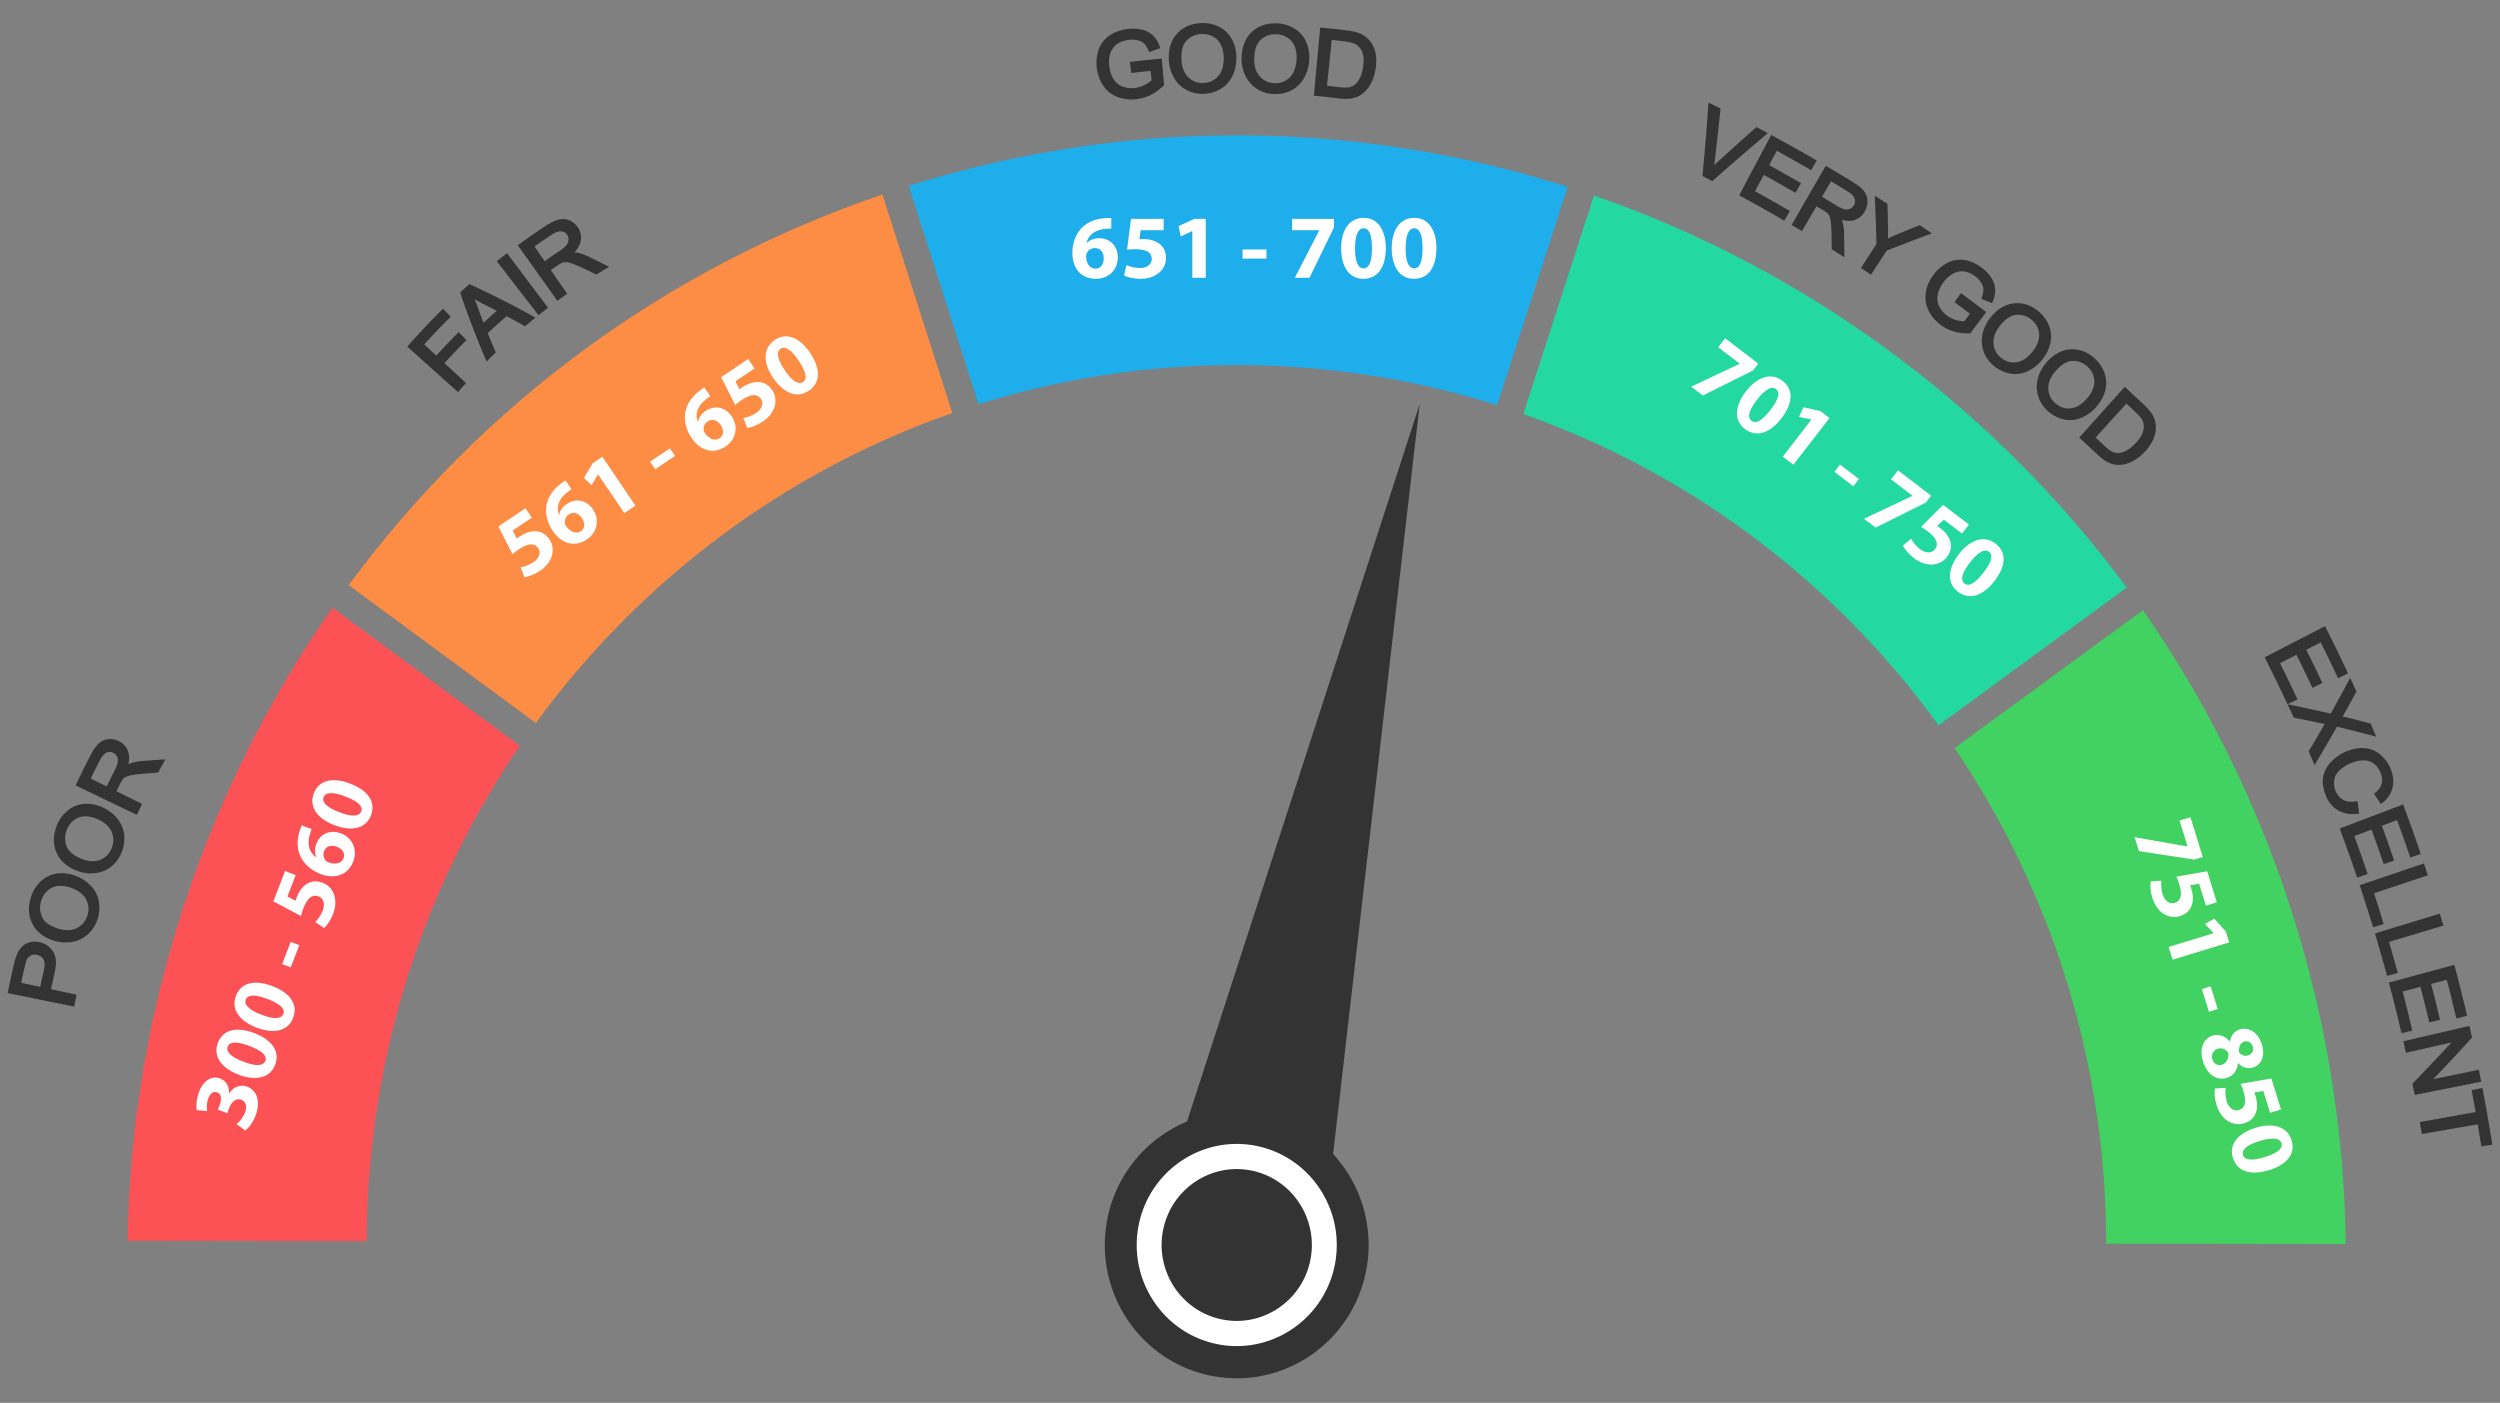 <svg width="180" height="101" viewBox="0 0 180 101" fill="none" xmlns="http://www.w3.org/2000/svg"><rect x="0" y="0" width="180" height="101" fill="#808080" stroke="none"/><g clip-path="url(#a)"><path d="m37.425 53.693-13.492-9.936C14.625 57.04 9.415 73.147 9.19 89.336l17.208.025c.042-13.241 4.108-25.525 11.027-35.668Z" fill="#FC5256"/><path d="m68.565 29.737-5.032-15.73c-15.454 5.26-28.705 14.957-38.43 28.122l13.477 9.926c7.456-10.22 17.879-18.092 29.984-22.318Z" fill="#FD8D44"/><path d="M89.02 26.283c6.54 0 12.845 1.014 18.772 2.893l5.08-15.724c-15.51-4.92-31.87-4.943-47.444-.064l5.03 15.722a62.011 62.011 0 0 1 18.563-2.827Z" fill="#1EAEEB"/><path d="m139.58 52.22 13.541-9.913c-9.563-12.992-23.12-22.97-38.357-28.229l-5.083 15.731c12.084 4.266 22.478 12.169 29.899 22.41Z" fill="#23D8A1"/><path d="m151.645 89.545 17.244.025a81.387 81.387 0 0 0-3.888-23.931 80.96 80.96 0 0 0-10.711-21.703l-13.559 9.926c6.881 10.157 10.909 22.445 10.914 35.683Z" fill="#41D261"/><path d="M3.917 70.132c.165-.712.141-1.23-.074-1.582a1.533 1.533 0 0 0-.942-.7 1.45 1.45 0 0 0-.71-.017c-.231.055-.43.158-.59.309a1.69 1.69 0 0 0-.39.596 4.795 4.795 0 0 0-.227.761c-.143.621-.28 1.252-.404 1.876l-.025.125 4.785.976.024-.125c.04-.203.083-.406.125-.61l.026-.124-1.84-.396c.077-.362.158-.728.242-1.089Zm-2.394.627c.08-.377.164-.756.25-1.13.08-.347.138-.498.171-.563a.602.602 0 0 1 .303-.284.659.659 0 0 1 .44-.023c.223.057.372.17.457.344.086.177.085.458-.003.836-.085.369-.168.743-.247 1.114l-1.372-.294ZM6.556 63.793a2.842 2.842 0 0 0-1.138-.74 2.715 2.715 0 0 0-1.326-.157c-.434.063-.82.249-1.15.553a2.62 2.62 0 0 0-.716 1.16c-.224.714-.178 1.373.135 1.957.308.576.859.978 1.636 1.194a2.684 2.684 0 0 0 1.244.049 2.24 2.24 0 0 0 1.109-.56c.314-.288.543-.657.68-1.097.128-.406.156-.822.085-1.236a2.183 2.183 0 0 0-.56-1.124h.001Zm-.265 2.125c-.13.41-.369.701-.734.89-.366.19-.805.214-1.303.07-.633-.184-1.041-.465-1.214-.836a1.612 1.612 0 0 1-.069-1.198c.092-.293.246-.535.458-.722.208-.184.458-.295.741-.329a1.64 1.64 0 0 1 .196-.011c.234 0 .484.046.746.138.526.185.891.465 1.086.832.193.366.224.747.093 1.165ZM8.482 58.982a2.844 2.844 0 0 0-1.07-.836 2.72 2.72 0 0 0-1.31-.27 2.113 2.113 0 0 0-1.191.452 2.612 2.612 0 0 0-.812 1.094c-.284.693-.294 1.352-.031 1.962.258.6.773 1.048 1.53 1.33a2.684 2.684 0 0 0 1.234.157 2.24 2.24 0 0 0 1.153-.461c.337-.26.597-.609.771-1.036.161-.393.225-.805.189-1.224a2.19 2.19 0 0 0-.463-1.168Zm-.444 2.095a1.431 1.431 0 0 1-.807.824c-.38.158-.82.142-1.303-.045-.615-.238-.999-.553-1.14-.936a1.612 1.612 0 0 1 .033-1.2 1.57 1.57 0 0 1 .516-.68c.224-.166.482-.254.767-.264h.051c.275 0 .57.07.876.208.508.23.849.54 1.012.923.162.382.16.764-.006 1.17ZM11.678 54.69c-.497.03-1.002.067-1.503.108a3.14 3.14 0 0 0-.825.18 1.053 1.053 0 0 0-.114.053c.078-.326.08-.61.007-.86a1.28 1.28 0 0 0-.625-.778 1.355 1.355 0 0 0-.781-.174 1.195 1.195 0 0 0-.727.312c-.198.18-.405.479-.615.888-.34.664-.675 1.342-.993 2.019l-.054.115 4.408 2.117.054-.115c.088-.187.177-.373.267-.56l.055-.114-1.846-.911c.09-.185.181-.371.272-.554.086-.172.138-.252.163-.285a.835.835 0 0 1 .211-.177 1.26 1.26 0 0 1 .383-.129c.189-.038.445-.073.762-.103.379-.034.763-.064 1.14-.09l.07-.005.033-.062c.123-.226.249-.456.376-.684l.113-.203-.231.013Zm-5.145 1.365c.212-.437.431-.875.652-1.305.155-.301.324-.49.5-.564a.536.536 0 0 1 .49.026c.108.06.19.145.25.261a.628.628 0 0 1 .054.393c-.024.159-.101.367-.23.62-.192.374-.382.756-.567 1.136l-1.149-.567ZM33.586 24.489l-.563-.573-.09.09a47.763 47.763 0 0 0-1.52 1.598l-.873-.804a48.646 48.646 0 0 1 1.825-1.904l.09-.089-.557-.577-.09.09a49.577 49.577 0 0 0-2.4 2.543l-.083.095 3.651 3.273.084-.096c.135-.154.274-.31.411-.461l.085-.095-1.553-1.432a46.42 46.42 0 0 1 1.493-1.569l.09-.09v.001ZM33.873 20.491l-.074-.033-.06.054c-.184.162-.368.328-.549.493l-.062.056.027.08a68.097 68.097 0 0 0 1.808 4.715l.073.17.131-.13c.154-.152.311-.306.468-.457l.064-.062-.035-.081c-.186-.431-.37-.87-.548-1.307.444-.416.902-.828 1.363-1.225.418.223.836.454 1.245.685l.076.043.067-.056c.178-.15.36-.3.54-.446l.147-.12-.164-.091a63.58 63.58 0 0 0-4.516-2.287Zm1.893 1.892c-.321.28-.64.568-.953.857a68.003 68.003 0 0 1-.448-1.206 6.338 6.338 0 0 0-.201-.484c.153.083.332.176.541.282.354.18.71.365 1.061.551ZM36.408 18.31c-.182.14-.363.281-.54.42l-.1.08 3.005 3.886.1-.078c.159-.126.322-.253.485-.378l.1-.077-2.95-3.929-.1.077ZM43.65 19.107c-.444-.227-.9-.451-1.357-.667a3.117 3.117 0 0 0-.808-.257 1.148 1.148 0 0 0-.126-.011c.23-.246.374-.492.435-.745a1.292 1.292 0 0 0-.15-.993 1.35 1.35 0 0 0-.595-.545 1.203 1.203 0 0 0-.795-.088c-.267.06-.6.22-.989.478-.635.418-1.268.856-1.883 1.304l-.103.074 2.853 4.003.102-.075c.164-.12.333-.24.5-.359l.104-.073-1.178-1.701c.17-.12.34-.238.51-.354.16-.108.245-.153.284-.169a.827.827 0 0 1 .272-.051c.099-.003.233.023.399.077.185.06.426.158.714.29.346.16.694.325 1.034.493l.062.03.06-.036c.218-.135.44-.27.662-.4l.2-.12-.207-.105Zm-2.718-1.827a.638.638 0 0 1-.15.371c-.1.127-.272.272-.511.43-.355.235-.71.477-1.059.722l-.732-1.059c.403-.283.815-.564 1.226-.834.288-.189.532-.273.726-.249.183.023.318.11.413.265a.6.6 0 0 1 .088.354ZM83.523 4.23c-.679.06-1.366.133-2.041.215l-.125.016.094.798.125-.016c.422-.05.85-.098 1.273-.14l.065.68c-.11.105-.27.213-.476.323-.23.122-.472.199-.723.229-.29.035-.566.007-.842-.086a1.281 1.281 0 0 1-.651-.485c-.173-.24-.29-.559-.346-.947a2.217 2.217 0 0 1 .046-.905 1.304 1.304 0 0 1 .662-.833c.192-.107.432-.178.712-.211.232-.029.45-.015.646.04.19.052.341.134.449.242.11.112.212.277.301.49l.047.112.113-.041c.19-.07.378-.139.568-.207l.12-.044-.044-.121a2.074 2.074 0 0 0-.471-.776 1.702 1.702 0 0 0-.783-.42 2.808 2.808 0 0 0-1.04-.055c-.514.062-.962.223-1.331.477a2.036 2.036 0 0 0-.786 1.063c-.143.435-.179.894-.105 1.366.074.469.244.887.504 1.243.26.356.607.613 1.03.763.299.107.617.161.949.161a3.055 3.055 0 0 0 1.39-.328c.316-.159.624-.38.916-.655l.045-.043-.164-1.918-.126.011-.001.001ZM87.813 1.952a2.556 2.556 0 0 0-1.32-.288c-.738.029-1.335.295-1.773.79-.431.487-.62 1.146-.559 1.96.031.423.157.826.374 1.199.216.371.517.663.895.866a2.386 2.386 0 0 0 1.253.276c.421-.016.818-.13 1.18-.338.366-.211.653-.518.855-.913.201-.396.302-.844.301-1.333a2.802 2.802 0 0 0-.303-1.314 2.137 2.137 0 0 0-.903-.905Zm-2.376.97a1.57 1.57 0 0 1 1.16-.472c.276 0 .53.064.755.192.242.136.429.336.556.594.129.261.197.577.201.939.007.562-.13 1.005-.406 1.314-.275.309-.619.466-1.053.483a1.41 1.41 0 0 1-1.077-.396c-.3-.285-.47-.694-.503-1.217-.042-.664.081-1.148.367-1.436ZM93.236 2.079a2.556 2.556 0 0 0-1.291-.397c-.74-.033-1.356.182-1.832.639-.47.45-.711 1.09-.717 1.906a2.78 2.78 0 0 0 .274 1.226c.185.389.46.705.82.938a2.42 2.42 0 0 0 1.347.384c.378 0 .741-.082 1.083-.242.382-.18.695-.462.928-.839a2.89 2.89 0 0 0 .41-1.302 2.8 2.8 0 0 0-.196-1.335 2.146 2.146 0 0 0-.826-.978Zm-1.488 3.909a1.413 1.413 0 0 1-1.04-.486c-.276-.308-.412-.73-.402-1.254.012-.665.174-1.137.483-1.4a1.555 1.555 0 0 1 1.125-.379c.302.014.574.1.807.26.23.155.4.37.506.637.107.272.149.593.123.953-.039.56-.212.99-.512 1.276-.3.284-.655.413-1.089.393ZM99.026 3.77a1.996 1.996 0 0 0-.494-.937 1.83 1.83 0 0 0-.728-.467c-.21-.077-.515-.14-.904-.187-.57-.07-1.148-.132-1.719-.187l-.126-.012-.458 4.91.126.012c.554.053 1.115.115 1.667.183.173.021.336.032.488.032.103 0 .2-.005.293-.015.236-.025.446-.08.625-.166.18-.086.355-.214.52-.382.165-.168.315-.388.446-.657.131-.27.227-.59.283-.95.067-.428.06-.824-.02-1.177Zm-2.232-.791c.458.056.682.134.789.19.204.107.367.292.485.55.118.257.145.621.078 1.08a2.73 2.73 0 0 1-.242.833c-.109.214-.24.38-.39.492a.952.952 0 0 1-.4.16c-.167.03-.401.027-.697-.01-.29-.035-.584-.068-.873-.1l.34-3.3c.303.032.609.067.91.104ZM127.286 9.587l-.166-.089-.577-.308-.077-.04-.065.056c-.902.796-1.808 1.61-2.692 2.419-.099.09-.196.182-.29.275.019-.128.037-.26.053-.395.143-1.192.277-2.403.398-3.601l.009-.088-.078-.04-.622-.309-.168-.083-.013.189a185.55 185.55 0 0 1-.414 5.012l-.009.086.077.04.563.29.076.04.065-.058a182.41 182.41 0 0 1 3.786-3.275l.144-.121ZM126.361 13.77l.632-1.174c.726.4 1.457.812 2.173 1.226l.11.063.395-.698-.11-.063c-.721-.417-1.456-.832-2.187-1.235l.557-1.034c.79.436 1.585.885 2.365 1.336l.109.064.398-.7-.11-.064a126.08 126.08 0 0 0-3.054-1.713l-.111-.06-2.311 4.344.111.06c1.014.55 2.034 1.124 3.031 1.703l.11.064.398-.7-.11-.064c-.789-.458-1.594-.914-2.395-1.355h-.001ZM134.237 15.274c.147-.238.221-.498.22-.773a1.2 1.2 0 0 0-.249-.74c-.157-.204-.428-.424-.805-.655a135.76 135.76 0 0 0-1.84-1.107l-.109-.064-2.46 4.26.109.064.53.315.108.064 1.045-1.788c.172.102.343.206.515.31.161.097.233.153.263.18a.82.82 0 0 1 .156.222c.043.087.076.22.098.393.024.187.041.448.049.772.008.382.015.77.02 1.155l.001.07.059.037.655.413.195.125-.002-.233a127.74 127.74 0 0 0-.021-1.517 3.327 3.327 0 0 0-.123-.838 1.02 1.02 0 0 0-.044-.12c.311.094.591.11.837.048a1.28 1.28 0 0 0 .793-.593Zm-1.208-1.494c.275.17.444.345.501.523a.561.561 0 0 1-.061.49.604.604 0 0 1-.271.24.586.586 0 0 1-.382.035c-.152-.032-.348-.121-.581-.263a143.37 143.37 0 0 0-1.051-.636l.65-1.113c.398.238.8.48 1.195.723ZM139.093 16.805l-.204-.14-.616-.42-.056-.037-.061.025c-.508.204-1.022.415-1.529.626-.254.107-.487.212-.697.312.01-.237.014-.479.011-.723-.01-.562-.024-1.135-.041-1.704l-.002-.068-.056-.036-.657-.42-.204-.13.011.244c.05 1.073.087 2.159.112 3.23l-1.116 1.735.106.07c.172.113.344.225.514.34l.106.07 1.123-1.73a129.18 129.18 0 0 1 3.024-1.159l.232-.085ZM142.906 22.391c-.534-.407-1.077-.813-1.613-1.209l-.102-.075-.47.649.102.075c.337.25.677.504 1.012.757l-.405.547a2.109 2.109 0 0 1-.563-.085 1.989 1.989 0 0 1-.679-.325 1.893 1.893 0 0 1-.55-.64 1.28 1.28 0 0 1-.135-.8c.041-.292.176-.603.402-.924.183-.26.402-.471.65-.625.142-.087.3-.148.471-.183.167-.034.354-.025.556.025.205.052.421.16.641.323a1.6 1.6 0 0 1 .427.458c.1.165.152.325.156.476a1.56 1.56 0 0 1-.111.564l-.041.116.113.046c.182.074.364.148.545.224l.117.047.048-.117a2.14 2.14 0 0 0 .176-.886 1.706 1.706 0 0 0-.278-.83 2.717 2.717 0 0 0-.696-.733c-.403-.298-.824-.48-1.253-.545a1.996 1.996 0 0 0-1.269.237 2.917 2.917 0 0 0-1.007.912c-.272.389-.439.807-.497 1.243-.059.44.013.866.214 1.268.198.395.492.74.874 1.022.284.21.601.367.943.466.314.091.657.137 1.021.137h.091l.062-.002 1.149-1.535-.101-.077ZM147.023 25.913c.307-.376.51-.78.601-1.201a2.176 2.176 0 0 0-.096-1.262 2.501 2.501 0 0 0-.786-1.057c-.559-.448-1.166-.631-1.805-.544-.633.087-1.201.458-1.689 1.101a2.785 2.785 0 0 0-.513 1.145c-.084.423-.05.842.101 1.246.15.401.408.75.766 1.039a2.49 2.49 0 0 0 1.115.514 2.066 2.066 0 0 0 1.235-.148 2.854 2.854 0 0 0 1.071-.833Zm-.246-1.427c-.071.284-.221.57-.446.849-.353.437-.738.688-1.143.747-.406.057-.767-.046-1.105-.318a1.405 1.405 0 0 1-.55-1.007c-.038-.41.103-.83.422-1.245.402-.526.808-.81 1.206-.843.404-.033.773.082 1.099.344.228.183.39.407.483.667.092.257.103.529.034.806ZM150.923 29.309c.322-.363.541-.759.649-1.176.111-.424.095-.85-.045-1.265a2.513 2.513 0 0 0-.744-1.089c-.54-.471-1.14-.68-1.782-.619-.636.06-1.219.407-1.732 1.03a2.764 2.764 0 0 0-.559 1.123c-.102.42-.085.84.05 1.249.133.407.377.767.724 1.07.32.28.688.468 1.094.561a2.067 2.067 0 0 0 1.24-.096 2.839 2.839 0 0 0 1.104-.788h.001Zm-.189-1.436a2.2 2.2 0 0 1-.48.829c-.37.422-.765.657-1.172.698-.408.041-.765-.078-1.092-.363a1.411 1.411 0 0 1-.51-1.03c-.022-.412.137-.824.472-1.227.423-.509.84-.775 1.239-.791l.069-.002c.378 0 .719.131 1.016.39.222.193.375.425.457.688.081.26.082.532.002.808h-.001ZM155.207 30.536a1.803 1.803 0 0 0-.306-.791c-.119-.18-.321-.403-.6-.666-.404-.38-.816-.763-1.226-1.139l-.093-.086-3.28 3.652.093.086c.412.378.828.764 1.235 1.149.213.2.423.36.623.477.206.119.41.197.605.232.09.016.184.024.282.024.115 0 .235-.01.36-.033.23-.041.478-.135.737-.28.259-.145.518-.352.77-.614.297-.311.517-.638.655-.971.14-.342.189-.691.145-1.04Zm-1.458-.873c.263.248.435.45.509.602.098.202.12.444.065.72-.055.278-.243.59-.56.924a2.71 2.71 0 0 1-.674.54c-.21.112-.411.17-.597.174a.933.933 0 0 1-.414-.103c-.153-.074-.34-.214-.556-.417-.212-.2-.427-.4-.641-.6l2.219-2.445c.217.2.434.404.648.606h.001ZM170.84 52.975l.249.066-.101-.24-.276-.645-.024-.057-.06-.016a117.7 117.7 0 0 0-1.514-.395 6.199 6.199 0 0 0-.452-.102c.074-.116.159-.262.255-.433.241-.431.482-.869.718-1.303l.031-.056-.027-.059a97.333 97.333 0 0 0-.321-.699l-.106-.23-.12.224c-.417.784-.848 1.575-1.282 2.351-.95-.22-1.913-.43-2.863-.627l-.246-.05.721-.346-.054-.115a129.41 129.41 0 0 0-1.207-2.496l1.181-.602c.372.747.741 1.508 1.097 2.262l.055.116.718-.347-.055-.115c-.359-.76-.73-1.526-1.105-2.279l1.04-.53c.406.816.807 1.644 1.194 2.466l.054.116.721-.347-.054-.115c-.499-1.06-1.02-2.128-1.549-3.175l-.058-.114-4.346 2.244.058.114c.523 1.036 1.04 2.095 1.534 3.147l.054.115.107.23c.105.225.209.45.312.677l.027.059.064.013c.649.128 1.306.264 1.955.403.049.01.122.022.221.036a5.51 5.51 0 0 0-.094.156 137.9 137.9 0 0 1-1.034 1.762l-.034.056.026.061.301.706.097.229.127-.214c.502-.84 1.002-1.7 1.486-2.556.856.208 1.723.427 2.578.654h.001ZM169.732 58.598l.127-.014-.016-.128-.08-.645-.017-.13-.128.02c-.363.057-.672.017-.918-.122-.248-.139-.426-.352-.546-.65a1.448 1.448 0 0 1-.088-.76c.037-.258.157-.483.364-.687a2.68 2.68 0 0 1 .845-.538c.269-.113.55-.179.837-.196.275-.016.529.05.756.2.23.152.41.391.538.712.109.274.135.53.077.758-.058.228-.215.45-.466.66l-.089.073.065.096.357.535.075.113.106-.084c.375-.293.619-.655.726-1.077.107-.423.065-.878-.125-1.355a2.586 2.586 0 0 0-.737-1.04 2.015 2.015 0 0 0-1.139-.472c-.422-.038-.871.043-1.333.24-.418.18-.784.432-1.087.75a2.097 2.097 0 0 0-.57 1.08c-.071.394-.008.842.188 1.332.19.478.484.838.874 1.07a2.07 2.07 0 0 0 1.076.277c.106 0 .216-.006.328-.019ZM170.429 62.807a118.79 118.79 0 0 0-.919-2.61l1.241-.465c.286.784.567 1.58.836 2.367l.042.12.751-.262-.041-.12c-.272-.795-.555-1.596-.843-2.384l1.093-.409c.312.855.618 1.722.91 2.58l.041.12.755-.262-.041-.12a123.899 123.899 0 0 0-1.183-3.323l-.044-.12-4.569 1.736.045.12c.405 1.088.798 2.196 1.171 3.294l.041.12.755-.261-.041-.12ZM171.589 66.408c-.213-.696-.434-1.4-.659-2.094l3.877-1.29-.039-.122-.202-.613-.04-.121-4.628 1.567.04.121c.306.922.604 1.861.888 2.79l.037.122.763-.238-.038-.122h.001ZM172.606 69.93a134.2 134.2 0 0 0-.596-2.114l3.914-1.171-.036-.123-.183-.618-.037-.122-4.672 1.424.036.122c.278.932.549 1.88.804 2.816l.033.123.77-.214-.033-.123ZM173.657 74.079c-.21-.895-.433-1.8-.664-2.69l1.279-.34c.21.809.413 1.629.606 2.439l.029.124.774-.187-.03-.124c-.194-.817-.398-1.642-.609-2.457l1.127-.3c.228.88.449 1.774.657 2.659l.03.124.777-.188-.03-.124a124.49 124.49 0 0 0-.858-3.424l-.033-.123-4.714 1.279.033.123c.298 1.121.584 2.264.849 3.395l.03.124.777-.186-.03-.124ZM178.625 77.757l-.121-.609-.025-.125-3.283.673c.926-.963 1.849-1.952 2.747-2.946l.045-.049-.015-.064-.145-.647-.029-.125-4.757 1.105.029.124.131.58.027.125 3.277-.743c-.905.986-1.832 1.966-2.76 2.916l-.048.049.014.067.124.625.024.125 4.788-.956-.024-.125h.001ZM179.425 82.286a126.794 126.794 0 0 0-.664-3.822l-.023-.125-.785.152.024.125c.091.479.18.966.266 1.45l-4.019.723.022.126.107.613.022.125 4.022-.702c.082.486.163.977.239 1.462l.02.126.789-.127-.02-.126ZM95.984 83.09l6.234-53.993-16.753 51.656a9.558 9.558 0 0 0-5.695 6.827c-1.126 5.175 2.113 10.294 7.235 11.432 5.121 1.138 10.186-2.135 11.312-7.31a9.653 9.653 0 0 0-2.334-8.612Z" fill="#333"/><path d="M87.498 96.747c-3.878-.862-6.339-4.75-5.486-8.67.853-3.919 4.701-6.406 8.58-5.544 3.877.862 6.338 4.751 5.486 8.67-.853 3.919-4.702 6.406-8.58 5.545Zm2.708-12.445c-2.913-.648-5.804 1.22-6.444 4.164-.64 2.944 1.208 5.865 4.12 6.512 2.914.648 5.804-1.221 6.445-4.164.64-2.944-1.209-5.865-4.121-6.512ZM17.036 80.943c.149-.132.454-.45.6-.828.185-.481.045-.814-.255-.928-.392-.15-.72.174-.877.582l-.146.378-.668-.254.138-.36c.114-.314.15-.754-.188-.883-.239-.09-.491.037-.641.427-.125.324-.115.718-.08.92l-.747-.067c-.062-.296-.027-.827.17-1.34.326-.847.954-1.146 1.5-.939.423.16.663.525.647 1.078l.012.004c.268-.443.778-.69 1.3-.491.704.268.983 1.08.596 2.086-.197.512-.498.893-.735 1.07l-.626-.456ZM18.302 74.38c1.232.468 1.888 1.283 1.5 2.296-.395 1.024-1.494 1.123-2.625.7-1.152-.438-1.878-1.273-1.484-2.297.408-1.061 1.517-1.114 2.609-.7Zm-.766 2.064c.911.353 1.431.299 1.57-.06.138-.36-.241-.728-1.148-1.073-.883-.336-1.422-.324-1.565.048-.131.341.215.739 1.143 1.085ZM19.602 70.995c1.232.469 1.889 1.284 1.5 2.297-.394 1.024-1.493 1.123-2.624.7-1.153-.438-1.879-1.273-1.485-2.297.408-1.061 1.518-1.114 2.609-.7Zm-.765 2.065c.91.353 1.43.299 1.569-.06.138-.36-.24-.728-1.148-1.073-.883-.336-1.421-.324-1.565.048-.13.342.215.739 1.143 1.085ZM20.93 67.817l.618.235-.614 1.598-.619-.235.614-1.598ZM21.29 63.006l-.591 1.536.58.319c.02-.09.048-.163.086-.26.146-.379.379-.73.69-.934.317-.222.718-.279 1.184-.102.742.282 1.154 1.166.744 2.233-.186.481-.45.842-.652 1.017l-.635-.43c.153-.144.402-.462.54-.822.148-.384.121-.862-.302-1.023-.411-.156-.787.071-1.091.864-.084.22-.13.377-.17.55l-1.99-1.057.84-2.182.766.29ZM22.44 59.698a2.788 2.788 0 0 0-.125.365c-.25.848.033 1.375.46 1.656l.006-.018c-.127-.272-.138-.59.005-.963.255-.665.943-1.046 1.771-.731.791.3 1.209 1.151.879 2.01-.406 1.056-1.396 1.273-2.346.912-.748-.284-1.268-.796-1.503-1.375-.21-.534-.209-1.12 0-1.754.054-.175.096-.285.137-.374l.717.272Zm1.805 1.266c-.368-.14-.762-.066-.914.33a.645.645 0 0 0 .145.684c.04.044.108.084.219.126.43.142.887.085 1.049-.335.127-.33-.095-.651-.499-.805ZM25.207 56.417c1.232.468 1.889 1.284 1.5 2.296-.394 1.024-1.494 1.124-2.624.701-1.153-.438-1.879-1.273-1.485-2.298.408-1.06 1.518-1.114 2.609-.7Zm-.766 2.064c.912.353 1.431.299 1.57-.06.138-.36-.24-.728-1.148-1.073-.883-.336-1.421-.324-1.565.048-.131.341.215.739 1.143 1.085ZM38.291 37.273l-1.372.92.29.592c.07-.062.135-.106.222-.165.337-.225.732-.38 1.103-.369.388 0 .75.183 1.028.595.444.655.27 1.614-.682 2.252-.43.288-.856.431-1.121.46l-.272-.716c.21-.03.597-.147.918-.363.343-.23.598-.636.345-1.01-.246-.363-.685-.391-1.393.083a3.668 3.668 0 0 0-.457.353l-1.016-2.003 1.949-1.305.458.677ZM41.147 35.226c-.096.057-.19.128-.314.226-.694.552-.768 1.144-.582 1.618l.016-.011c.053-.295.229-.563.56-.785.594-.398 1.378-.316 1.873.415.473.698.323 1.633-.445 2.148-.942.63-1.878.242-2.447-.597-.447-.66-.576-1.377-.433-1.984.137-.556.477-1.036 1.014-1.435.145-.113.243-.179.328-.228l.43.633Zm.744 2.068c-.22-.325-.585-.49-.938-.253a.646.646 0 0 0-.278.643c.008.057.041.13.107.227.27.363.676.578 1.052.326.294-.196.3-.586.058-.943ZM43.063 34.154l-.01.008-.46.772-.554-.526.643-1.061.686-.46 2.384 3.52-.8.536-1.89-2.788h.001ZM48.231 32.282l.371.547-1.426.956-.37-.547 1.425-.956ZM51.141 28.53c-.096.057-.19.128-.314.226-.694.552-.768 1.144-.582 1.618l.016-.011c.053-.295.228-.563.56-.785.594-.398 1.377-.316 1.873.415.473.698.322 1.633-.445 2.147-.942.632-1.878.243-2.447-.596-.447-.66-.576-1.377-.433-1.984.137-.556.477-1.036 1.014-1.435a2.82 2.82 0 0 1 .328-.228l.43.633Zm.744 2.068c-.22-.325-.585-.49-.938-.253a.645.645 0 0 0-.278.643c.008.057.041.13.107.227.269.363.676.578 1.052.326.294-.197.3-.586.057-.943ZM54.33 26.528l-1.373.92.29.592c.07-.062.135-.106.222-.164.338-.226.732-.38 1.103-.37.388 0 .75.183 1.028.595.444.655.27 1.614-.683 2.252-.43.288-.855.432-1.12.46l-.272-.715a2.46 2.46 0 0 0 .918-.363c.343-.23.598-.637.345-1.01-.246-.363-.685-.392-1.393.082a3.676 3.676 0 0 0-.457.354l-1.016-2.003 1.949-1.306.458.677ZM58.323 25.403c.737 1.088.803 2.131-.101 2.736-.915.613-1.872.066-2.552-.927-.69-1.018-.8-2.117.114-2.73.948-.634 1.886-.043 2.54.921Zm-1.82 1.251c.541.81.998 1.064 1.32.848.32-.215.224-.732-.32-1.534-.528-.78-.975-1.078-1.307-.856-.305.205-.252.728.308 1.542ZM80.013 16.464c-.112-.007-.23 0-.387.013-.886.072-1.28.522-1.392 1.018h.02c.21-.215.505-.34.906-.34.715 0 1.32.503 1.32 1.385 0 .88-.65 1.534-1.576 1.534-1.136 0-1.694-.843-1.694-1.854 0-.797.296-1.462.755-1.887.427-.385.978-.594 1.648-.626.183-.014.302-.014.4-.007v.764Zm-.545 2.128c0-.391-.21-.73-.636-.73a.65.65 0 0 0-.591.378.569.569 0 0 0-.04.248c.02.45.237.855.69.855.354 0 .577-.32.577-.75ZM83.78 16.575h-1.653l-.092.652c.092-.013.17-.013.276-.013.406 0 .82.092 1.122.307.322.216.518.568.518 1.064 0 .79-.682 1.488-1.83 1.488-.52 0-.953-.117-1.189-.241l.177-.744c.19.091.578.209.965.209.414 0 .853-.196.853-.646s-.347-.706-1.2-.706c-.237 0-.401.014-.578.04l.282-2.226h2.35v.816ZM85.848 16.64h-.013l-.814.385-.164-.744 1.13-.522h.826v4.243h-.965V16.64ZM91.186 17.96v.658h-1.72v-.659h1.72ZM96.043 15.759v.626l-1.76 3.617h-1.056l1.759-3.414v-.013H93.03v-.816h3.013ZM99.778 17.861c0 1.312-.532 2.213-1.622 2.213s-1.588-.986-1.595-2.187c0-1.227.525-2.2 1.628-2.2 1.103 0 1.589 1.012 1.589 2.174Zm-2.213.026c-.006.973.23 1.436.617 1.436.388 0 .598-.483.598-1.449 0-.966-.204-1.436-.604-1.436-.368 0-.617.463-.61 1.45ZM103.42 17.861c0 1.312-.531 2.213-1.621 2.213-1.09 0-1.589-.986-1.595-2.187 0-1.227.525-2.2 1.628-2.2 1.103 0 1.588 1.012 1.588 2.174Zm-2.212.026c-.006.973.23 1.436.617 1.436s.598-.483.598-1.449c0-.966-.204-1.436-.604-1.436-.368 0-.617.463-.611 1.45ZM126.599 26.18l-.384.497-3.611 1.801-.838-.64 3.487-1.641.008-.01L123.709 25l.5-.647 2.39 1.826ZM128.272 30.11c-.804 1.04-1.777 1.432-2.641.772-.875-.669-.656-1.745.074-2.7.752-.974 1.765-1.427 2.639-.76.906.693.64 1.766-.072 2.687Zm-1.77-1.32c-.602.767-.698 1.278-.391 1.512.307.235.769-.021 1.361-.787.576-.745.719-1.262.401-1.505-.291-.223-.773-.006-1.372.78h.001ZM130.42 30.211l-.011-.008-.881-.188.325-.69 1.216.271.656.501-2.6 3.365-.765-.584 2.059-2.666h.001ZM133.844 34.49l-.404.523-1.364-1.042.404-.522 1.364 1.041ZM139.044 35.69l-.385.496-3.61 1.802-.839-.64 3.487-1.642.008-.01-1.551-1.185.5-.648 2.389 1.826h.001ZM141.266 38.416l-1.312-1.002-.473.462a1.8 1.8 0 0 1 .227.157c.323.246.595.57.703.923.123.365.063.765-.241 1.158-.484.626-1.453.767-2.364.07-.411-.314-.683-.67-.795-.91l.597-.483c.095.188.33.515.637.75.328.25.797.362 1.072.005.269-.347.156-.77-.52-1.288a3.795 3.795 0 0 0-.482-.318l1.587-1.595 1.864 1.424-.5.648ZM143.606 41.826c-.803 1.04-1.777 1.433-2.641.773-.874-.669-.656-1.744.075-2.701.752-.973 1.765-1.426 2.639-.758.906.692.64 1.765-.072 2.686h-.001Zm-1.77-1.32c-.601.768-.698 1.279-.391 1.513.307.235.77-.021 1.362-.787.576-.745.719-1.262.401-1.505-.291-.223-.773-.007-1.372.78ZM158.599 61.704l-.602.185-3.993-.608-.311-1.004 3.799.667.012-.004-.576-1.859.784-.24.887 2.863ZM158.826 65.207l-.487-1.572-.655.105c.04.083.063.158.094.258.12.387.154.807.036 1.157-.112.369-.393.66-.87.806-.759.232-1.631-.21-1.97-1.303-.152-.493-.167-.939-.117-1.2l.767-.05c-.031.207-.03.61.084.978.121.393.439.753.872.62.42-.128.575-.537.324-1.348a3.615 3.615 0 0 0-.208-.538l2.223-.387.691 2.234-.784.24ZM159.372 67.192l-.004-.013-.61-.66.667-.375.834.92.244.785-4.078 1.25-.284-.917 3.231-.99ZM159.677 72.651l-.634.195-.507-1.635.634-.194.507 1.634ZM159.289 74.573c.49-.15.915.027 1.247.41l.019-.005c.078-.455.351-.75.709-.86.69-.21 1.339.266 1.59 1.078.294.948-.136 1.51-.632 1.662-.352.107-.754.026-1.079-.312l-.019.006c-.029.44-.259.892-.786 1.054-.74.227-1.427-.239-1.719-1.181-.319-1.03.118-1.682.67-1.851Zm.681 2.087c.357-.11.49-.437.474-.843-.184-.285-.467-.396-.761-.306a.58.58 0 0 0-.393.749c.104.337.391.488.68.4Zm1.602-1.66c-.277.085-.375.39-.375.744.131.2.391.331.649.252.251-.077.457-.297.349-.647-.1-.324-.366-.427-.623-.348ZM163.447 80.123l-.487-1.572-.654.105c.039.083.062.158.094.258.119.387.153.807.036 1.157-.113.37-.394.66-.87.806-.759.232-1.632-.21-1.97-1.303-.153-.493-.167-.939-.118-1.2l.768-.05a2.42 2.42 0 0 0 .083.978c.122.393.439.753.873.62.42-.128.575-.537.323-1.348a3.735 3.735 0 0 0-.207-.538l2.222-.387.692 2.234-.785.24ZM163.373 84.25c-1.261.387-2.284.147-2.604-.888-.325-1.048.479-1.8 1.632-2.16 1.179-.362 2.268-.149 2.593.9.336 1.085-.505 1.807-1.621 2.149Zm-.677-2.094c-.937.28-1.312.641-1.199 1.01.114.368.641.425 1.569.14.903-.276 1.321-.615 1.202-.996-.108-.35-.627-.45-1.572-.154Z" fill="#fff"/></g><defs><clipPath id="a"><path fill="#fff" d="M.555.551h178.89v100H.554z"/></clipPath></defs></svg>